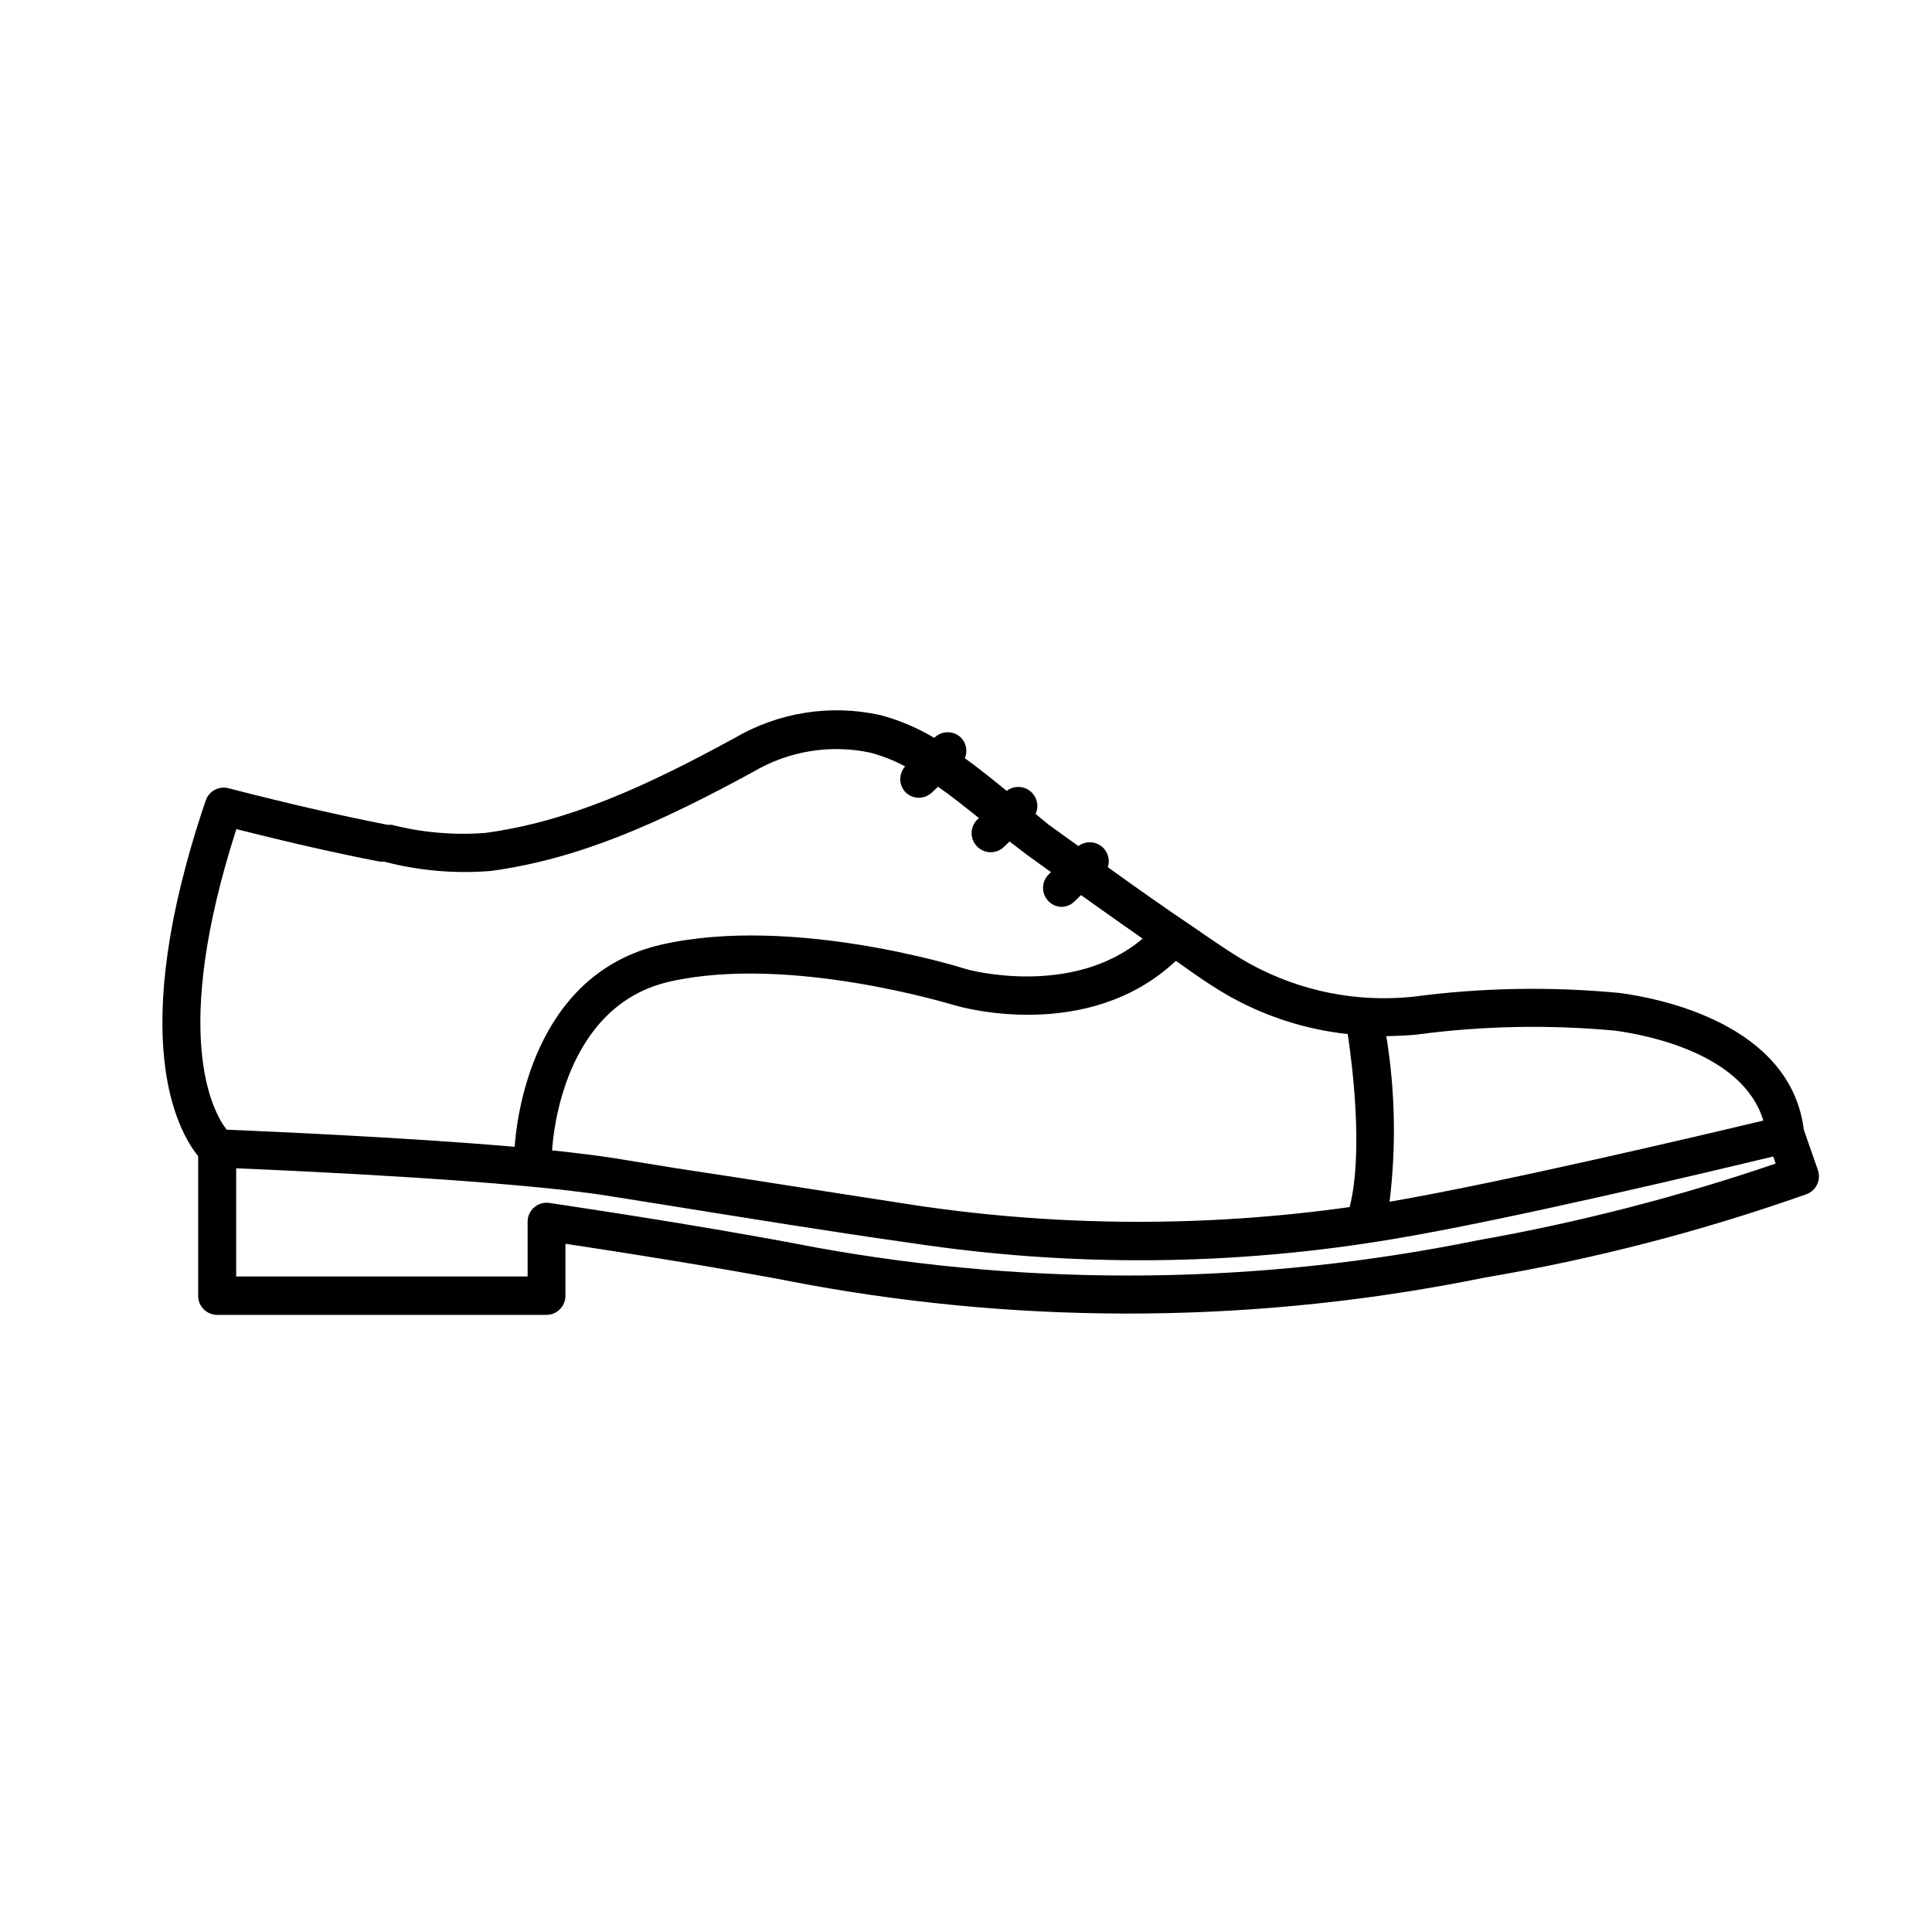 <?xml version="1.0" encoding="UTF-8"?>
<!-- Uploaded to: SVG Repo, www.svgrepo.com, Generator: SVG Repo Mixer Tools -->
<svg fill="#000000" width="800px" height="800px" version="1.1" viewBox="144 144 512 512" xmlns="http://www.w3.org/2000/svg">
 <path d="m622.03 443.38c-3.527-28.012-38.09-34.812-48.719-36.223-18.316-1.758-36.773-1.422-55.016 1.008-14.777 1.512-29.668-1.473-42.723-8.566-4.332-2.367-8.566-5.289-12.695-8.113l-1.664-1.16c-8.109-5.438-15.871-10.926-23.629-16.52 0.68-2.09-0.07-4.375-1.855-5.656-1.785-1.277-4.195-1.25-5.953 0.062l-7.91-5.691-3.426-2.82c0.973-2.109 0.379-4.609-1.438-6.055s-4.383-1.465-6.219-0.043c-3.629-2.973-7.305-5.945-11.082-8.664h-0.004c0.77-1.832 0.398-3.941-0.957-5.391-0.945-0.957-2.234-1.492-3.578-1.492-1.34 0-2.629 0.535-3.574 1.492-4.465-2.672-9.281-4.707-14.309-6.047-13.152-2.906-26.914-0.75-38.543 6.047-23.781 13-44.133 22.219-66.148 25.191v-0.004c-8.344 0.637-16.734-0.094-24.84-2.164h-1.109c-12.848-2.519-26.602-5.691-42.066-9.672v-0.004c-2.547-0.672-5.184 0.734-6.047 3.227-21.359 62.926-7.406 87.613-2.012 94.262v37.031c0 1.336 0.527 2.617 1.473 3.562 0.945 0.945 2.227 1.477 3.562 1.477h87.262c1.336 0 2.617-0.531 3.562-1.477 0.945-0.945 1.477-2.227 1.477-3.562v-13.805c11.891 1.812 40.305 6.144 64.285 10.832 59.34 10.816 120.2 10.184 179.3-1.863 29.031-4.902 57.586-12.301 85.344-22.117 2.57-0.969 3.891-3.812 2.973-6.398zm-102.73-25.191v0.004c17.469-2.34 35.148-2.695 52.699-1.059 8.262 1.109 33.957 5.996 39.297 23.832-16.02 3.828-69.223 16.375-99.051 21.512 1.789-14.598 1.5-29.371-0.855-43.883 2.621-0.051 5.238-0.152 7.91-0.402zm-48.77-9.77c9.48 5.188 19.887 8.457 30.633 9.621 1.109 7.457 4.231 31.188 0.504 45.848-37.91 5.324-76.387 5.203-114.27-0.355-21.715-3.324-43.379-6.801-65.094-10.078l-15.469-2.519c-4.637-0.707-10.078-1.41-16.523-2.066 0.25-4.18 3.074-38.391 31.188-44.738 31.84-7.203 74.867 6.144 75.57 6.297 1.461 0.453 35.266 10.078 58.543-11.789l1.664 1.16c4.082 2.926 8.516 6 13.25 8.621zm-263.89-44.691c13.805 3.477 26.301 6.348 38.039 8.613h1.109l-0.004 0.004c9.215 2.41 18.773 3.242 28.266 2.469 23.527-3.176 44.84-12.797 69.625-26.301 9.344-5.519 20.426-7.316 31.035-5.035 3.184 0.859 6.258 2.078 9.168 3.625-1.73 1.918-1.73 4.836 0 6.75 0.949 0.996 2.258 1.559 3.629 1.562 1.297-0.004 2.543-0.508 3.477-1.41l1.613-1.512c3.68 2.57 7.254 5.441 10.832 8.312l-0.453 0.402v0.004c-0.957 0.945-1.492 2.231-1.492 3.574s0.535 2.633 1.492 3.578c0.945 0.953 2.231 1.488 3.574 1.488s2.633-0.535 3.578-1.488l1.41-1.359 4.684 3.578 6.297 4.535-0.453 0.453 0.004-0.004c-1.512 1.367-2.051 3.508-1.367 5.426 0.684 1.918 2.457 3.238 4.488 3.34 1.293 0.012 2.535-0.477 3.477-1.359l1.812-1.762c5.391 3.879 10.883 7.707 16.324 11.539-18.789 15.918-46.801 8.109-46.801 8.059-1.863-0.605-46.047-14.309-80.609-6.5-34.562 7.809-38.543 46.754-38.996 53.605-29.773-2.57-66.957-4.133-76.328-4.535-3.676-4.684-14.961-25.188 2.57-79.652zm328.89 108.98c-57.824 11.77-117.36 12.402-175.43 1.863-31.641-6.144-70.18-11.688-70.535-11.789-1.453-0.203-2.926 0.238-4.031 1.207-1.086 0.957-1.711 2.332-1.711 3.781v14.508h-77.234v-28.664c17.434 0.707 73.859 3.324 98.594 7.305l15.516 2.469c21.664 3.477 43.379 7.004 65.141 10.078l0.004-0.004c42.348 6.394 85.441 6.004 127.67-1.156 30.23-5.039 84.59-18.035 100.41-21.816l0.656 1.863h-0.004c-25.785 8.809-52.215 15.613-79.047 20.355z"/>
</svg>